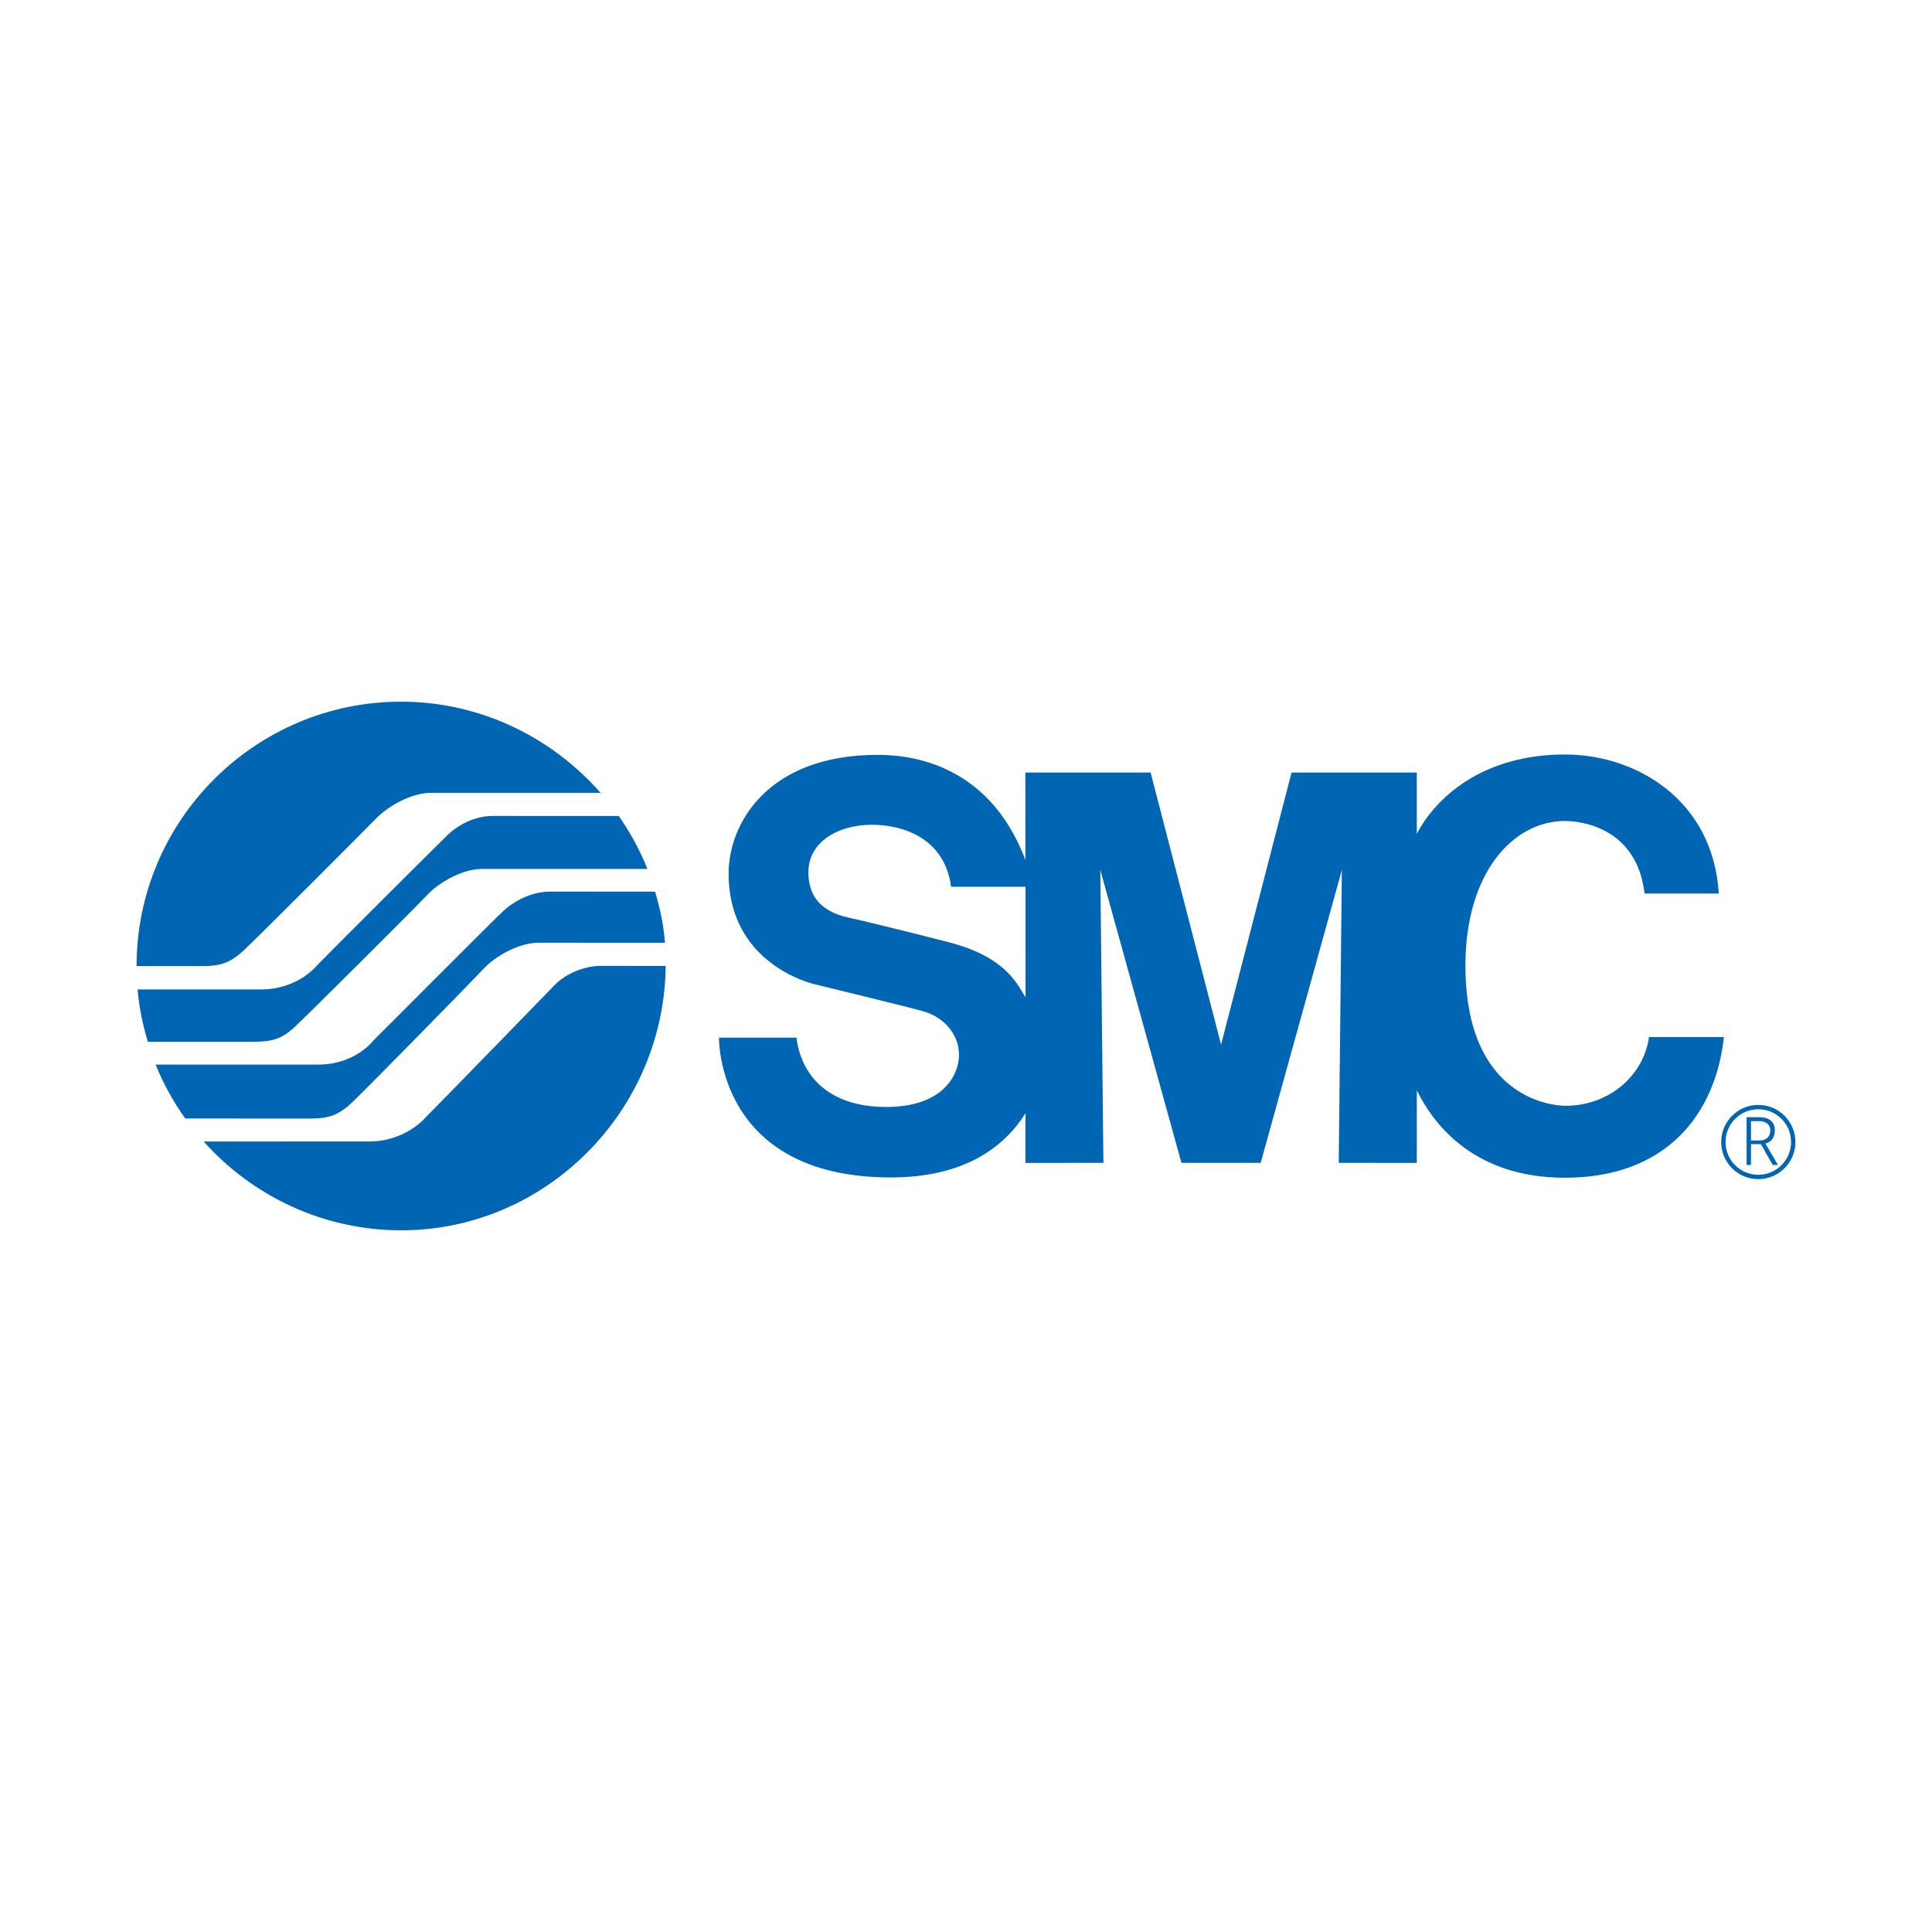 <?xml version="1.0" encoding="utf-8"?>
<!-- Generator: Adobe Illustrator 16.0.0, SVG Export Plug-In . SVG Version: 6.00 Build 0)  -->
<!DOCTYPE svg PUBLIC "-//W3C//DTD SVG 1.1//EN" "http://www.w3.org/Graphics/SVG/1.1/DTD/svg11.dtd">
<svg version="1.1" id="Layer_1" xmlns="http://www.w3.org/2000/svg" xmlns:xlink="http://www.w3.org/1999/xlink" x="0px" y="0px"
	  viewBox="0 0 3000 3000" enable-background="new 0 0 3000 3000" xml:space="preserve">
<g>
	<path fill="#0066B3" d="M212.078,1500.155c0-226.102,183.926-410.588,410.851-410.588c123.461,0,234.331,55.763,309.658,141.586
		H669.213c-32.555,0-68.483,22.423-85.457,40.056c-17,17.635-183.161,183.837-204.861,204.153
		c-21.695,20.362-37.288,24.802-65.782,24.802L212.078,1500.155z M392.478,1617.647c28.496,0,44.096-3.191,65.771-23.55
		c21.737-20.373,187.252-185.215,204.906-204.156c16.59-17.973,52.879-40.646,85.426-40.646h256.691
		c-11.579-29.134-26.798-56.835-44.414-82.264l-195.991-0.036c-28.479,0-54.614,14.772-70.099,29.82
		c-16.071,15.526-186.336,185.341-202.604,202.316c0,0-29.137,37.231-86.836,37.231l-191.707,0.048
		c2.52,28.393,7.99,54.871,16,81.318L392.478,1617.647z M480.628,1736.916c28.524,0,44.192-4.354,65.813-24.809
		c25.099-23.763,185.193-187.183,204.867-208.261c16.732-17.826,52.912-39.988,85.483-39.988l195.777,0.078
		c-2.258-28.841-7.488-52.568-15.357-79.366l-163.479-0.083c-28.507,0-56.053,15.18-71.932,29.866
		c-18.308,16.914-184.94,184.737-202.1,201.428c0,0-27.859,37.313-85.481,37.313l-252.552,0.033
		c12.02,29.833,27.583,57.817,45.957,83.657L480.628,1736.916z M316.237,1772.525c75.218,84.067,184.744,137.907,306.691,137.907
		c225.574,0,408.567-186.216,410.749-410.51l-100.6-0.094c-28.488,0-56.968,14.213-71.883,29.809
		c-14.93,15.596-184.561,189.898-200.397,205.543c0,0-30.456,37.329-88.15,37.329L316.237,1772.525z M1592.454,1548.718
		c-15.162-25.267-34.456-64.129-121.412-86.219c-90.927-23.082-127.555-31.87-151.98-37.315
		c-24.393-5.421-63.782-18.324-63.782-70.852c0-48.18,47.818-73.651,98.386-73.651c48.833,0,113.073,20.755,123.203,96.271h115.553
		L1592.454,1548.718z M2200.004,1199.589h-194.465l-109.457,422.542l-109.417-422.542h-194.456l0.073,135.881
		c-59.273-157.104-190.063-163.28-229.806-163.28c-170.038,0-231.089,106.237-231.089,184.463
		c0,125.707,104.032,164.147,132.49,171.382c24.466,6.233,147.686,35.642,171.873,42.958c29.839,9.05,53.382,34.823,53.382,66.981
		c0,30.275-23.543,80.924-113.08,80.924c-89.554,0-132.083-48.849-139.298-107.6h-120.279c0,0-4.518,217.032,266.766,217.032
		c116.039,0,176.949-48.473,209.164-99.662l-0.196,77.078l121.148-0.031l-4.802-454.938l126.011,454.938h123.014l126.077-454.938
		l-4.894,454.938l121.24,0.031l0.032-112.673c27.633,56.166,91.668,135.715,229.944,135.715
		c156.072,0,233.519-96.781,246.923-218.423h-116.298c-8.323,59.226-61.262,106.7-129.971,106.7
		c-18.992,0-155.133-10.376-155.133-217.933c0-142.908,73.283-224.311,154.684-224.311c25.749,0,111.673,10.854,123.48,112.729
		h115.251c-9.001-146.094-128.858-215.955-238.731-215.955c-129.26,0-201.225,67.775-230.182,123.203V1199.589z M2752.607,1808.855
		l-18.297-32.239h-15.399v32.239h-6.792v-74.052h20.571c13.411,0,23.256,6.693,23.256,20.162c0,12.831-7.006,18.886-14.616,20.652
		l19.436,33.237H2752.607z M2731.675,1740.86h-12.764v30.062h12.911c10.188,0,17.118-5.22,17.118-15.857
		C2748.94,1745.572,2741.144,1740.86,2731.675,1740.86z M2730.261,1830.932c15.448,0,29.874-5.988,40.781-16.838
		c10.85-10.9,16.88-25.351,16.88-40.766c0-15.383-6.03-29.882-16.88-40.733c-10.907-10.897-25.333-16.889-40.781-16.889
		c-31.756,0-57.597,25.857-57.597,57.622c0,15.415,5.988,29.865,16.864,40.766
		C2700.435,1824.943,2714.918,1830.932,2730.261,1830.932z M2679.438,1773.328c0-13.649,5.237-26.397,14.867-35.97
		c9.599-9.624,22.412-14.893,35.955-14.893c13.648,0,26.403,5.269,36.035,14.893c9.599,9.572,14.884,22.32,14.884,35.97
		c0,28.049-22.797,50.879-50.919,50.879c-13.543,0-26.356-5.319-35.955-14.908
		C2684.676,1799.676,2679.438,1786.91,2679.438,1773.328"/>
</g>
</svg>

